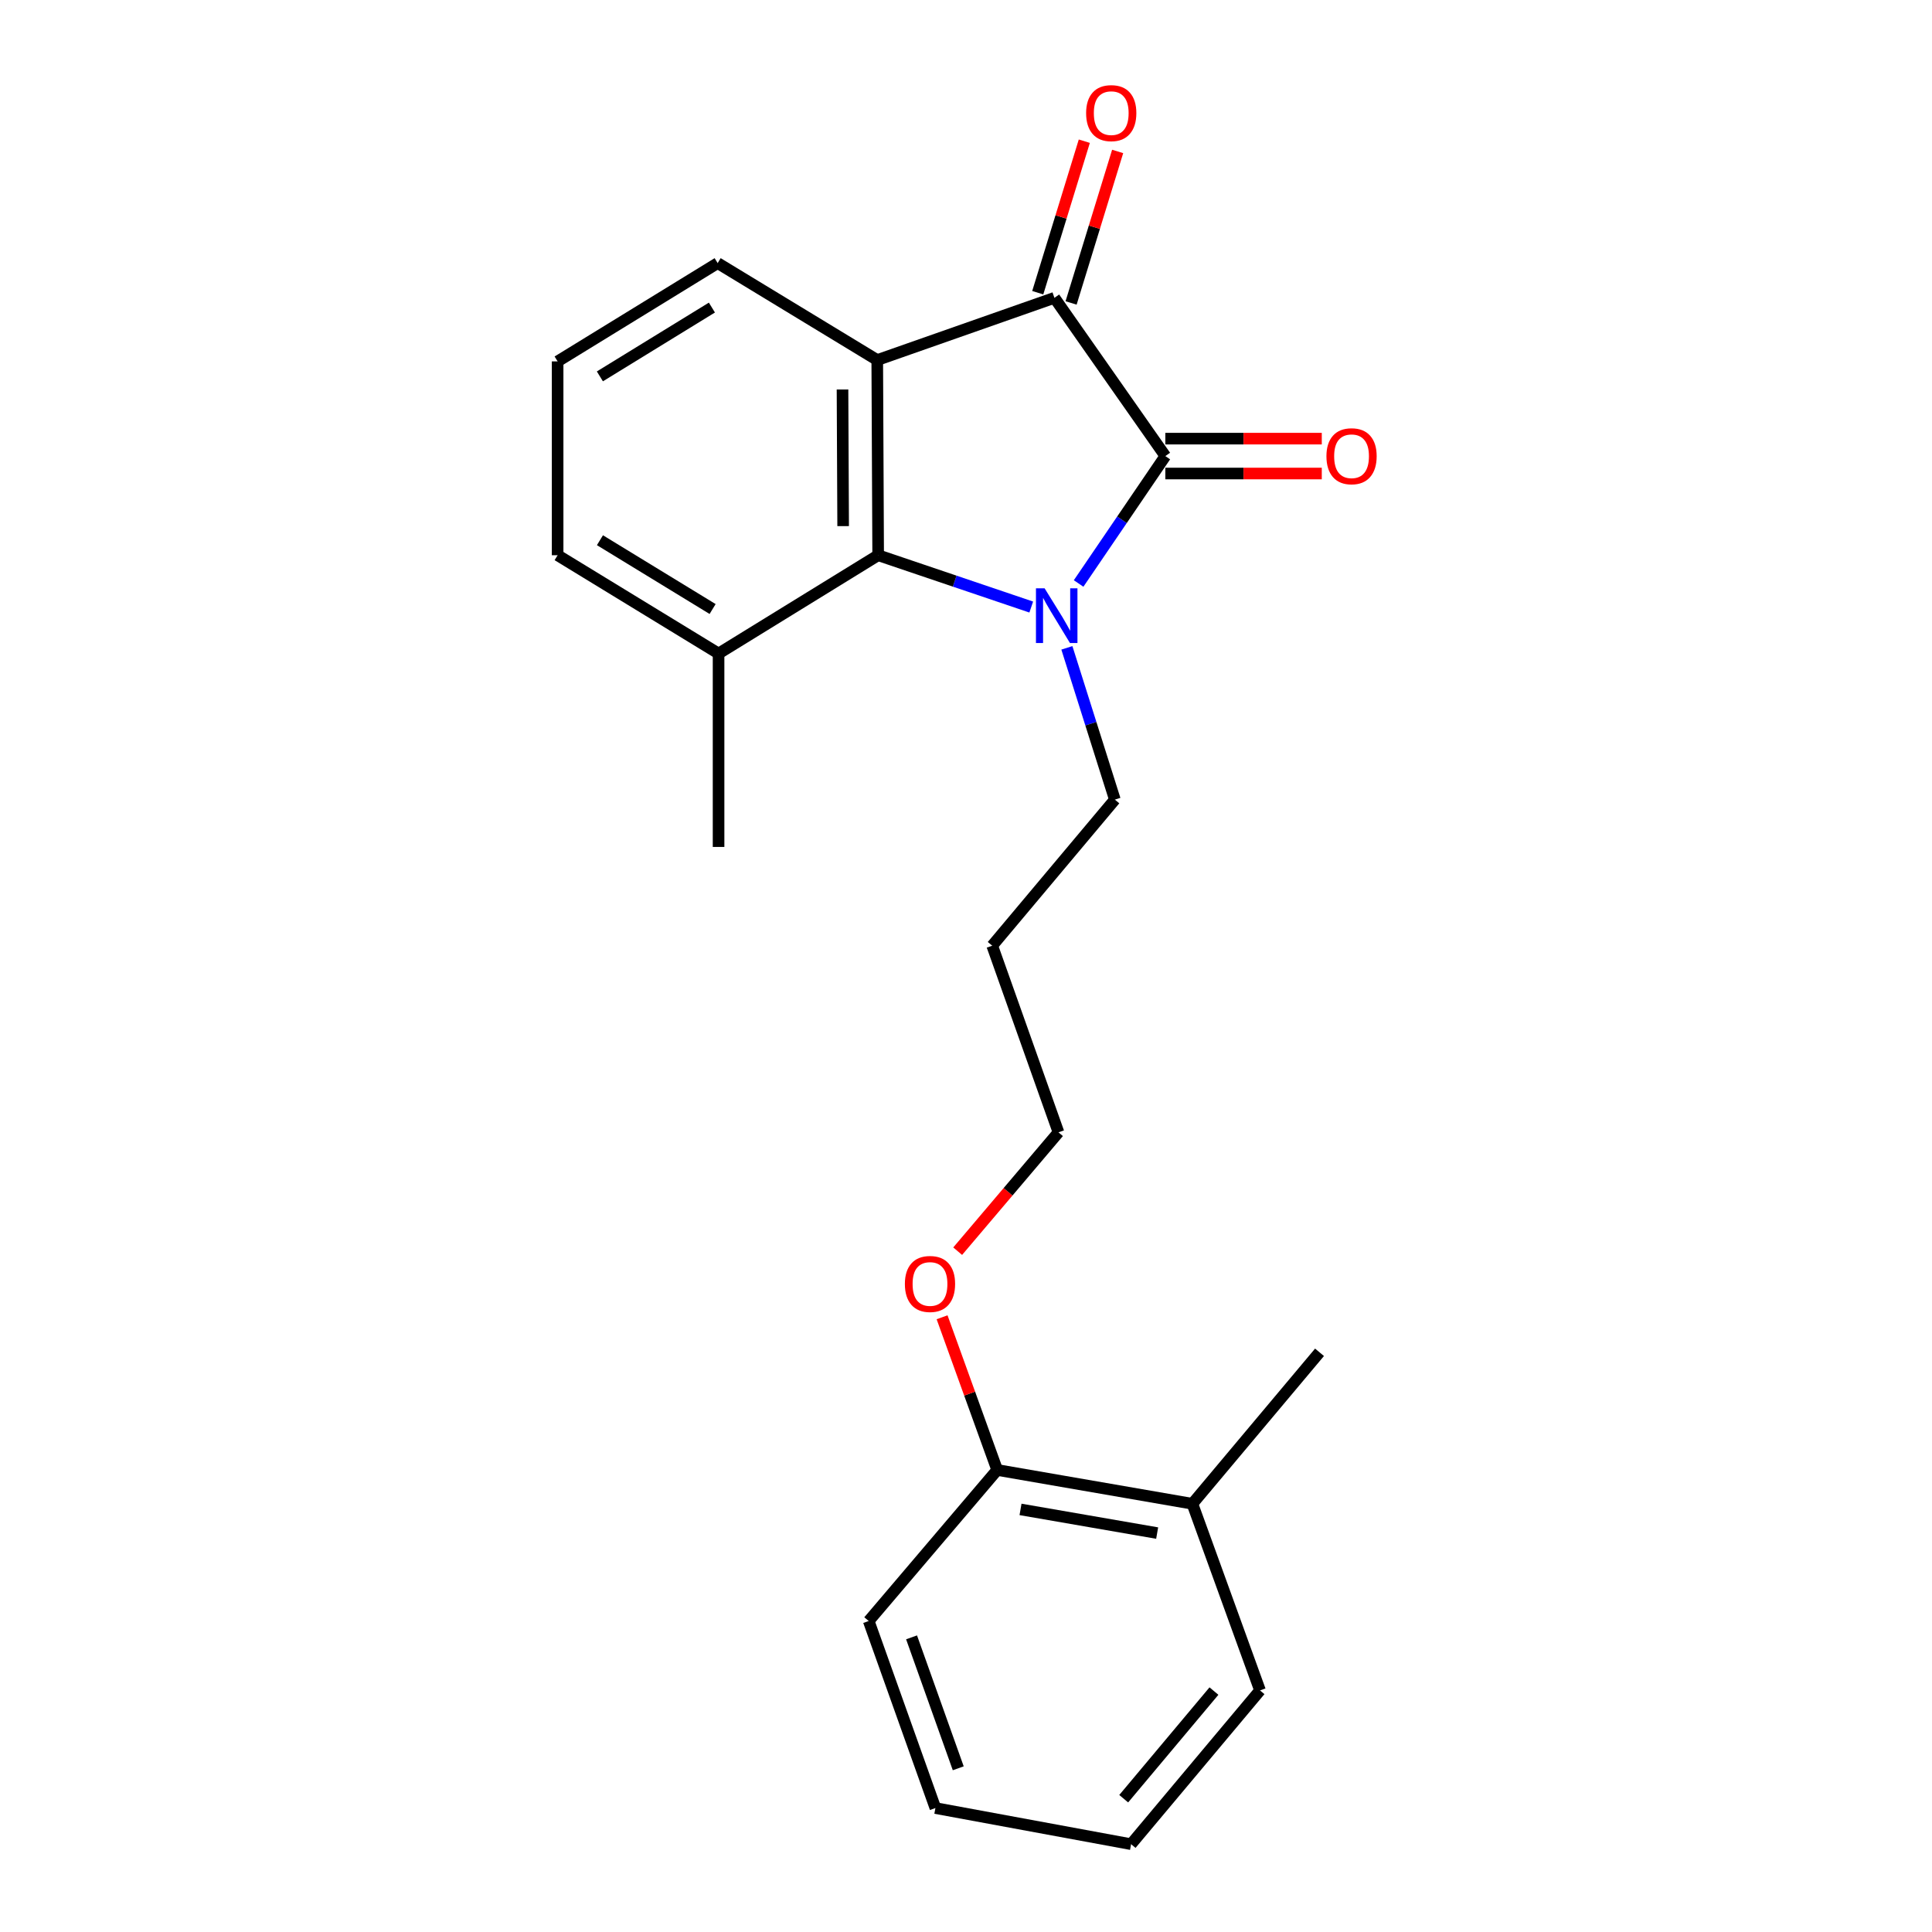<?xml version='1.0' encoding='iso-8859-1'?>
<svg version='1.1' baseProfile='full'
              xmlns='http://www.w3.org/2000/svg'
                      xmlns:rdkit='http://www.rdkit.org/xml'
                      xmlns:xlink='http://www.w3.org/1999/xlink'
                  xml:space='preserve'
width='1000px' height='1000px' viewBox='0 0 1000 1000'>
<!-- END OF HEADER -->
<rect style='opacity:1.0;fill:#FFFFFF;stroke:none' width='1000' height='1000' x='0' y='0'> </rect>
<path class='bond-0' d='M 558.287,302.013 L 580.731,269.04' style='fill:none;fill-rule:evenodd;stroke:#0000FF;stroke-width:6px;stroke-linecap:butt;stroke-linejoin:miter;stroke-opacity:1' />
<path class='bond-0' d='M 580.731,269.04 L 603.175,236.066' style='fill:none;fill-rule:evenodd;stroke:#000000;stroke-width:6px;stroke-linecap:butt;stroke-linejoin:miter;stroke-opacity:1' />
<path class='bond-3' d='M 533.77,314.21 L 494.152,300.799' style='fill:none;fill-rule:evenodd;stroke:#0000FF;stroke-width:6px;stroke-linecap:butt;stroke-linejoin:miter;stroke-opacity:1' />
<path class='bond-3' d='M 494.152,300.799 L 454.535,287.388' style='fill:none;fill-rule:evenodd;stroke:#000000;stroke-width:6px;stroke-linecap:butt;stroke-linejoin:miter;stroke-opacity:1' />
<path class='bond-7' d='M 552.215,335.327 L 564.631,374.6' style='fill:none;fill-rule:evenodd;stroke:#0000FF;stroke-width:6px;stroke-linecap:butt;stroke-linejoin:miter;stroke-opacity:1' />
<path class='bond-7' d='M 564.631,374.6 L 577.048,413.873' style='fill:none;fill-rule:evenodd;stroke:#000000;stroke-width:6px;stroke-linecap:butt;stroke-linejoin:miter;stroke-opacity:1' />
<path class='bond-2' d='M 603.175,236.066 L 545.765,154.154' style='fill:none;fill-rule:evenodd;stroke:#000000;stroke-width:6px;stroke-linecap:butt;stroke-linejoin:miter;stroke-opacity:1' />
<path class='bond-4' d='M 603.175,245.093 L 643.663,245.093' style='fill:none;fill-rule:evenodd;stroke:#000000;stroke-width:6px;stroke-linecap:butt;stroke-linejoin:miter;stroke-opacity:1' />
<path class='bond-4' d='M 643.663,245.093 L 684.151,245.093' style='fill:none;fill-rule:evenodd;stroke:#FF0000;stroke-width:6px;stroke-linecap:butt;stroke-linejoin:miter;stroke-opacity:1' />
<path class='bond-4' d='M 603.175,227.04 L 643.663,227.04' style='fill:none;fill-rule:evenodd;stroke:#000000;stroke-width:6px;stroke-linecap:butt;stroke-linejoin:miter;stroke-opacity:1' />
<path class='bond-4' d='M 643.663,227.04 L 684.151,227.04' style='fill:none;fill-rule:evenodd;stroke:#FF0000;stroke-width:6px;stroke-linecap:butt;stroke-linejoin:miter;stroke-opacity:1' />
<path class='bond-1' d='M 454.063,186.359 L 454.535,287.388' style='fill:none;fill-rule:evenodd;stroke:#000000;stroke-width:6px;stroke-linecap:butt;stroke-linejoin:miter;stroke-opacity:1' />
<path class='bond-1' d='M 436.081,201.598 L 436.411,272.318' style='fill:none;fill-rule:evenodd;stroke:#000000;stroke-width:6px;stroke-linecap:butt;stroke-linejoin:miter;stroke-opacity:1' />
<path class='bond-10' d='M 454.063,186.359 L 371.459,136.18' style='fill:none;fill-rule:evenodd;stroke:#000000;stroke-width:6px;stroke-linecap:butt;stroke-linejoin:miter;stroke-opacity:1' />
<path class='bond-22' d='M 454.063,186.359 L 545.765,154.154' style='fill:none;fill-rule:evenodd;stroke:#000000;stroke-width:6px;stroke-linecap:butt;stroke-linejoin:miter;stroke-opacity:1' />
<path class='bond-5' d='M 554.394,156.805 L 566.445,117.595' style='fill:none;fill-rule:evenodd;stroke:#000000;stroke-width:6px;stroke-linecap:butt;stroke-linejoin:miter;stroke-opacity:1' />
<path class='bond-5' d='M 566.445,117.595 L 578.495,78.385' style='fill:none;fill-rule:evenodd;stroke:#FF0000;stroke-width:6px;stroke-linecap:butt;stroke-linejoin:miter;stroke-opacity:1' />
<path class='bond-5' d='M 537.137,151.502 L 549.188,112.291' style='fill:none;fill-rule:evenodd;stroke:#000000;stroke-width:6px;stroke-linecap:butt;stroke-linejoin:miter;stroke-opacity:1' />
<path class='bond-5' d='M 549.188,112.291 L 561.239,73.081' style='fill:none;fill-rule:evenodd;stroke:#FF0000;stroke-width:6px;stroke-linecap:butt;stroke-linejoin:miter;stroke-opacity:1' />
<path class='bond-6' d='M 454.535,287.388 L 371.93,338.269' style='fill:none;fill-rule:evenodd;stroke:#000000;stroke-width:6px;stroke-linecap:butt;stroke-linejoin:miter;stroke-opacity:1' />
<path class='bond-14' d='M 371.93,338.269 L 288.623,287.388' style='fill:none;fill-rule:evenodd;stroke:#000000;stroke-width:6px;stroke-linecap:butt;stroke-linejoin:miter;stroke-opacity:1' />
<path class='bond-14' d='M 368.844,315.23 L 310.529,279.613' style='fill:none;fill-rule:evenodd;stroke:#000000;stroke-width:6px;stroke-linecap:butt;stroke-linejoin:miter;stroke-opacity:1' />
<path class='bond-15' d='M 371.93,338.269 L 371.93,438.376' style='fill:none;fill-rule:evenodd;stroke:#000000;stroke-width:6px;stroke-linecap:butt;stroke-linejoin:miter;stroke-opacity:1' />
<path class='bond-12' d='M 577.048,413.873 L 513.57,489.487' style='fill:none;fill-rule:evenodd;stroke:#000000;stroke-width:6px;stroke-linecap:butt;stroke-linejoin:miter;stroke-opacity:1' />
<path class='bond-8' d='M 516.147,760.851 L 501.882,721.334' style='fill:none;fill-rule:evenodd;stroke:#000000;stroke-width:6px;stroke-linecap:butt;stroke-linejoin:miter;stroke-opacity:1' />
<path class='bond-8' d='M 501.882,721.334 L 487.617,681.817' style='fill:none;fill-rule:evenodd;stroke:#FF0000;stroke-width:6px;stroke-linecap:butt;stroke-linejoin:miter;stroke-opacity:1' />
<path class='bond-9' d='M 516.147,760.851 L 617.177,778.353' style='fill:none;fill-rule:evenodd;stroke:#000000;stroke-width:6px;stroke-linecap:butt;stroke-linejoin:miter;stroke-opacity:1' />
<path class='bond-9' d='M 528.22,781.265 L 598.941,793.517' style='fill:none;fill-rule:evenodd;stroke:#000000;stroke-width:6px;stroke-linecap:butt;stroke-linejoin:miter;stroke-opacity:1' />
<path class='bond-18' d='M 516.147,760.851 L 449.64,839.033' style='fill:none;fill-rule:evenodd;stroke:#000000;stroke-width:6px;stroke-linecap:butt;stroke-linejoin:miter;stroke-opacity:1' />
<path class='bond-17' d='M 617.177,778.353 L 682.982,699.951' style='fill:none;fill-rule:evenodd;stroke:#000000;stroke-width:6px;stroke-linecap:butt;stroke-linejoin:miter;stroke-opacity:1' />
<path class='bond-19' d='M 617.177,778.353 L 652.181,874.96' style='fill:none;fill-rule:evenodd;stroke:#000000;stroke-width:6px;stroke-linecap:butt;stroke-linejoin:miter;stroke-opacity:1' />
<path class='bond-23' d='M 371.459,136.18 L 288.623,187.061' style='fill:none;fill-rule:evenodd;stroke:#000000;stroke-width:6px;stroke-linecap:butt;stroke-linejoin:miter;stroke-opacity:1' />
<path class='bond-23' d='M 368.482,159.196 L 310.498,194.812' style='fill:none;fill-rule:evenodd;stroke:#000000;stroke-width:6px;stroke-linecap:butt;stroke-linejoin:miter;stroke-opacity:1' />
<path class='bond-11' d='M 495.692,647.606 L 521.782,616.85' style='fill:none;fill-rule:evenodd;stroke:#FF0000;stroke-width:6px;stroke-linecap:butt;stroke-linejoin:miter;stroke-opacity:1' />
<path class='bond-11' d='M 521.782,616.85 L 547.871,586.094' style='fill:none;fill-rule:evenodd;stroke:#000000;stroke-width:6px;stroke-linecap:butt;stroke-linejoin:miter;stroke-opacity:1' />
<path class='bond-16' d='M 513.57,489.487 L 547.871,586.094' style='fill:none;fill-rule:evenodd;stroke:#000000;stroke-width:6px;stroke-linecap:butt;stroke-linejoin:miter;stroke-opacity:1' />
<path class='bond-13' d='M 288.623,187.061 L 288.623,287.388' style='fill:none;fill-rule:evenodd;stroke:#000000;stroke-width:6px;stroke-linecap:butt;stroke-linejoin:miter;stroke-opacity:1' />
<path class='bond-21' d='M 449.64,839.033 L 484.163,935.85' style='fill:none;fill-rule:evenodd;stroke:#000000;stroke-width:6px;stroke-linecap:butt;stroke-linejoin:miter;stroke-opacity:1' />
<path class='bond-21' d='M 471.824,847.492 L 495.989,915.264' style='fill:none;fill-rule:evenodd;stroke:#000000;stroke-width:6px;stroke-linecap:butt;stroke-linejoin:miter;stroke-opacity:1' />
<path class='bond-24' d='M 652.181,874.96 L 585.453,954.545' style='fill:none;fill-rule:evenodd;stroke:#000000;stroke-width:6px;stroke-linecap:butt;stroke-linejoin:miter;stroke-opacity:1' />
<path class='bond-24' d='M 628.337,875.298 L 581.628,931.008' style='fill:none;fill-rule:evenodd;stroke:#000000;stroke-width:6px;stroke-linecap:butt;stroke-linejoin:miter;stroke-opacity:1' />
<path class='bond-20' d='M 585.453,954.545 L 484.163,935.85' style='fill:none;fill-rule:evenodd;stroke:#000000;stroke-width:6px;stroke-linecap:butt;stroke-linejoin:miter;stroke-opacity:1' />
<path  class='atom-0' d='M 540.689 304.511
L 549.969 319.511
Q 550.889 320.991, 552.369 323.671
Q 553.849 326.351, 553.929 326.511
L 553.929 304.511
L 557.689 304.511
L 557.689 332.831
L 553.809 332.831
L 543.849 316.431
Q 542.689 314.511, 541.449 312.311
Q 540.249 310.111, 539.889 309.431
L 539.889 332.831
L 536.209 332.831
L 536.209 304.511
L 540.689 304.511
' fill='#0000FF'/>
<path  class='atom-5' d='M 686.561 236.146
Q 686.561 229.346, 689.921 225.546
Q 693.281 221.746, 699.561 221.746
Q 705.841 221.746, 709.201 225.546
Q 712.561 229.346, 712.561 236.146
Q 712.561 243.026, 709.161 246.946
Q 705.761 250.826, 699.561 250.826
Q 693.321 250.826, 689.921 246.946
Q 686.561 243.066, 686.561 236.146
M 699.561 247.626
Q 703.881 247.626, 706.201 244.746
Q 708.561 241.826, 708.561 236.146
Q 708.561 230.586, 706.201 227.786
Q 703.881 224.946, 699.561 224.946
Q 695.241 224.946, 692.881 227.746
Q 690.561 230.546, 690.561 236.146
Q 690.561 241.866, 692.881 244.746
Q 695.241 247.626, 699.561 247.626
' fill='#FF0000'/>
<path  class='atom-6' d='M 562.172 58.55
Q 562.172 51.75, 565.532 47.95
Q 568.892 44.15, 575.172 44.15
Q 581.452 44.15, 584.812 47.95
Q 588.172 51.75, 588.172 58.55
Q 588.172 65.43, 584.772 69.35
Q 581.372 73.23, 575.172 73.23
Q 568.932 73.23, 565.532 69.35
Q 562.172 65.47, 562.172 58.55
M 575.172 70.03
Q 579.492 70.03, 581.812 67.15
Q 584.172 64.23, 584.172 58.55
Q 584.172 52.99, 581.812 50.19
Q 579.492 47.35, 575.172 47.35
Q 570.852 47.35, 568.492 50.15
Q 566.172 52.95, 566.172 58.55
Q 566.172 64.27, 568.492 67.15
Q 570.852 70.03, 575.172 70.03
' fill='#FF0000'/>
<path  class='atom-12' d='M 468.364 664.576
Q 468.364 657.776, 471.724 653.976
Q 475.084 650.176, 481.364 650.176
Q 487.644 650.176, 491.004 653.976
Q 494.364 657.776, 494.364 664.576
Q 494.364 671.456, 490.964 675.376
Q 487.564 679.256, 481.364 679.256
Q 475.124 679.256, 471.724 675.376
Q 468.364 671.496, 468.364 664.576
M 481.364 676.056
Q 485.684 676.056, 488.004 673.176
Q 490.364 670.256, 490.364 664.576
Q 490.364 659.016, 488.004 656.216
Q 485.684 653.376, 481.364 653.376
Q 477.044 653.376, 474.684 656.176
Q 472.364 658.976, 472.364 664.576
Q 472.364 670.296, 474.684 673.176
Q 477.044 676.056, 481.364 676.056
' fill='#FF0000'/>
</svg>
